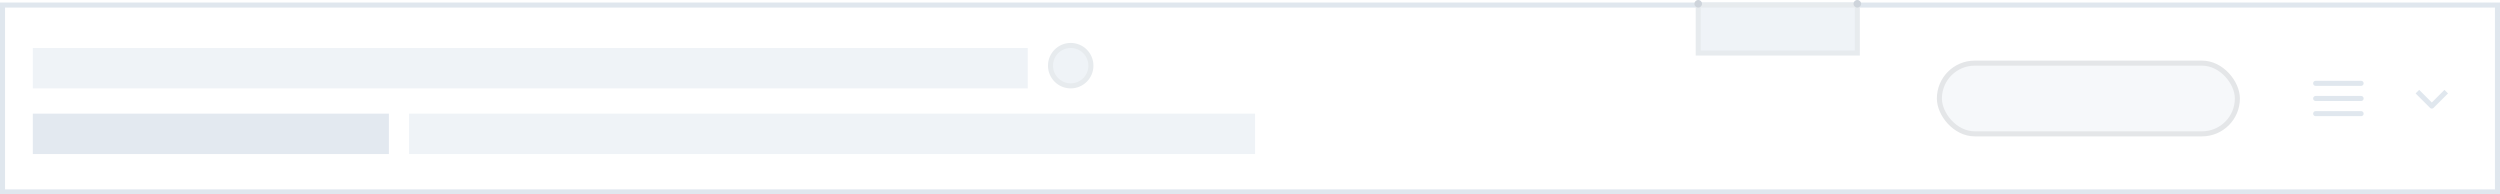 <svg viewBox="0 0 990 77"
    fill="none"
    xmlns="http://www.w3.org/2000/svg">
    <rect x="1"
        y="2"
        width="988"
        height="74"
        fill="white"
        stroke="#E0E7EE"
        stroke-width="2"
        stroke-linecap="square" />
    <rect x="768"
        y="25"
        width="118"
        height="28"
        rx="14"
        fill="#F6F8FA"
        stroke="#E4E6E8"
        stroke-width="2" />
    <path d="M917 33H935"
        stroke="#E0E7EE"
        stroke-width="2"
        stroke-linecap="round"
        stroke-linejoin="round" />
    <path d="M917 39H935"
        stroke="#E0E7EE"
        stroke-width="2"
        stroke-linecap="round"
        stroke-linejoin="round" />
    <path d="M917 45H935"
        stroke="#E0E7EE"
        stroke-width="2"
        stroke-linecap="round"
        stroke-linejoin="round" />
    <path d="M968 37L963 42L958 37"
        stroke="#E0E7EE"
        stroke-width="2"
        stroke-linecap="square"
        stroke-linejoin="round" />
    <g filter="url(#filter0_d)">
        <rect x="13"
            y="17"
            width="394"
            height="16"
            fill="#EFF3F7" />
    </g>
    <g filter="url(#filter1_d)">
        <rect x="13"
            y="43"
            width="141"
            height="16"
            fill="#E3E9F0" />
    </g>
    <g filter="url(#filter2_d)">
        <rect x="162"
            y="43"
            width="335"
            height="16"
            fill="#EFF3F7" />
    </g>
    <circle cx="424"
        cy="26"
        r="8"
        fill="#EFF3F7"
        stroke="#E7EBEE"
        stroke-width="2" />
    <path d="M735.5 2H672.5V21H735.5V2Z"
        fill="#EFF3F7"
        stroke="#E7EBEE"
        stroke-width="2" />
    <path fill-rule="evenodd"
        clip-rule="evenodd"
        d="M672.5 3C673.328 3 674 2.328 674 1.5C674 0.672 673.328 0 672.5 0C671.672 0 671 0.672 671 1.5C671 2.328 671.672 3 672.5 3Z"
        fill="#CED4DB" />
    <path fill-rule="evenodd"
        clip-rule="evenodd"
        d="M735.5 3C736.328 3 737 2.328 737 1.5C737 0.672 736.328 0 735.5 0C734.672 0 734 0.672 734 1.5C734 2.328 734.672 3 735.5 3Z"
        fill="#CED4DB" />
    <defs>
        <filter id="filter0_d"
            x="13"
            y="17"
            width="394"
            height="18"
            filterUnits="userSpaceOnUse"
            color-interpolation-filters="sRGB">
            <feFlood flood-opacity="0"
                result="BackgroundImageFix" />
            <feColorMatrix in="SourceAlpha"
                type="matrix"
                values="0 0 0 0 0 0 0 0 0 0 0 0 0 0 0 0 0 0 127 0" />
            <feOffset dy="2" />
            <feColorMatrix type="matrix"
                values="0 0 0 0 0.906 0 0 0 0 0.922 0 0 0 0 0.933 0 0 0 1 0" />
            <feBlend mode="normal"
                in2="BackgroundImageFix"
                result="effect1_dropShadow" />
            <feBlend mode="normal"
                in="SourceGraphic"
                in2="effect1_dropShadow"
                result="shape" />
        </filter>
        <filter id="filter1_d"
            x="13"
            y="43"
            width="141"
            height="18"
            filterUnits="userSpaceOnUse"
            color-interpolation-filters="sRGB">
            <feFlood flood-opacity="0"
                result="BackgroundImageFix" />
            <feColorMatrix in="SourceAlpha"
                type="matrix"
                values="0 0 0 0 0 0 0 0 0 0 0 0 0 0 0 0 0 0 127 0" />
            <feOffset dy="2" />
            <feColorMatrix type="matrix"
                values="0 0 0 0 0.835 0 0 0 0 0.855 0 0 0 0 0.878 0 0 0 1 0" />
            <feBlend mode="normal"
                in2="BackgroundImageFix"
                result="effect1_dropShadow" />
            <feBlend mode="normal"
                in="SourceGraphic"
                in2="effect1_dropShadow"
                result="shape" />
        </filter>
        <filter id="filter2_d"
            x="162"
            y="43"
            width="335"
            height="18"
            filterUnits="userSpaceOnUse"
            color-interpolation-filters="sRGB">
            <feFlood flood-opacity="0"
                result="BackgroundImageFix" />
            <feColorMatrix in="SourceAlpha"
                type="matrix"
                values="0 0 0 0 0 0 0 0 0 0 0 0 0 0 0 0 0 0 127 0" />
            <feOffset dy="2" />
            <feColorMatrix type="matrix"
                values="0 0 0 0 0.906 0 0 0 0 0.922 0 0 0 0 0.933 0 0 0 1 0" />
            <feBlend mode="normal"
                in2="BackgroundImageFix"
                result="effect1_dropShadow" />
            <feBlend mode="normal"
                in="SourceGraphic"
                in2="effect1_dropShadow"
                result="shape" />
        </filter>
    </defs>
</svg>